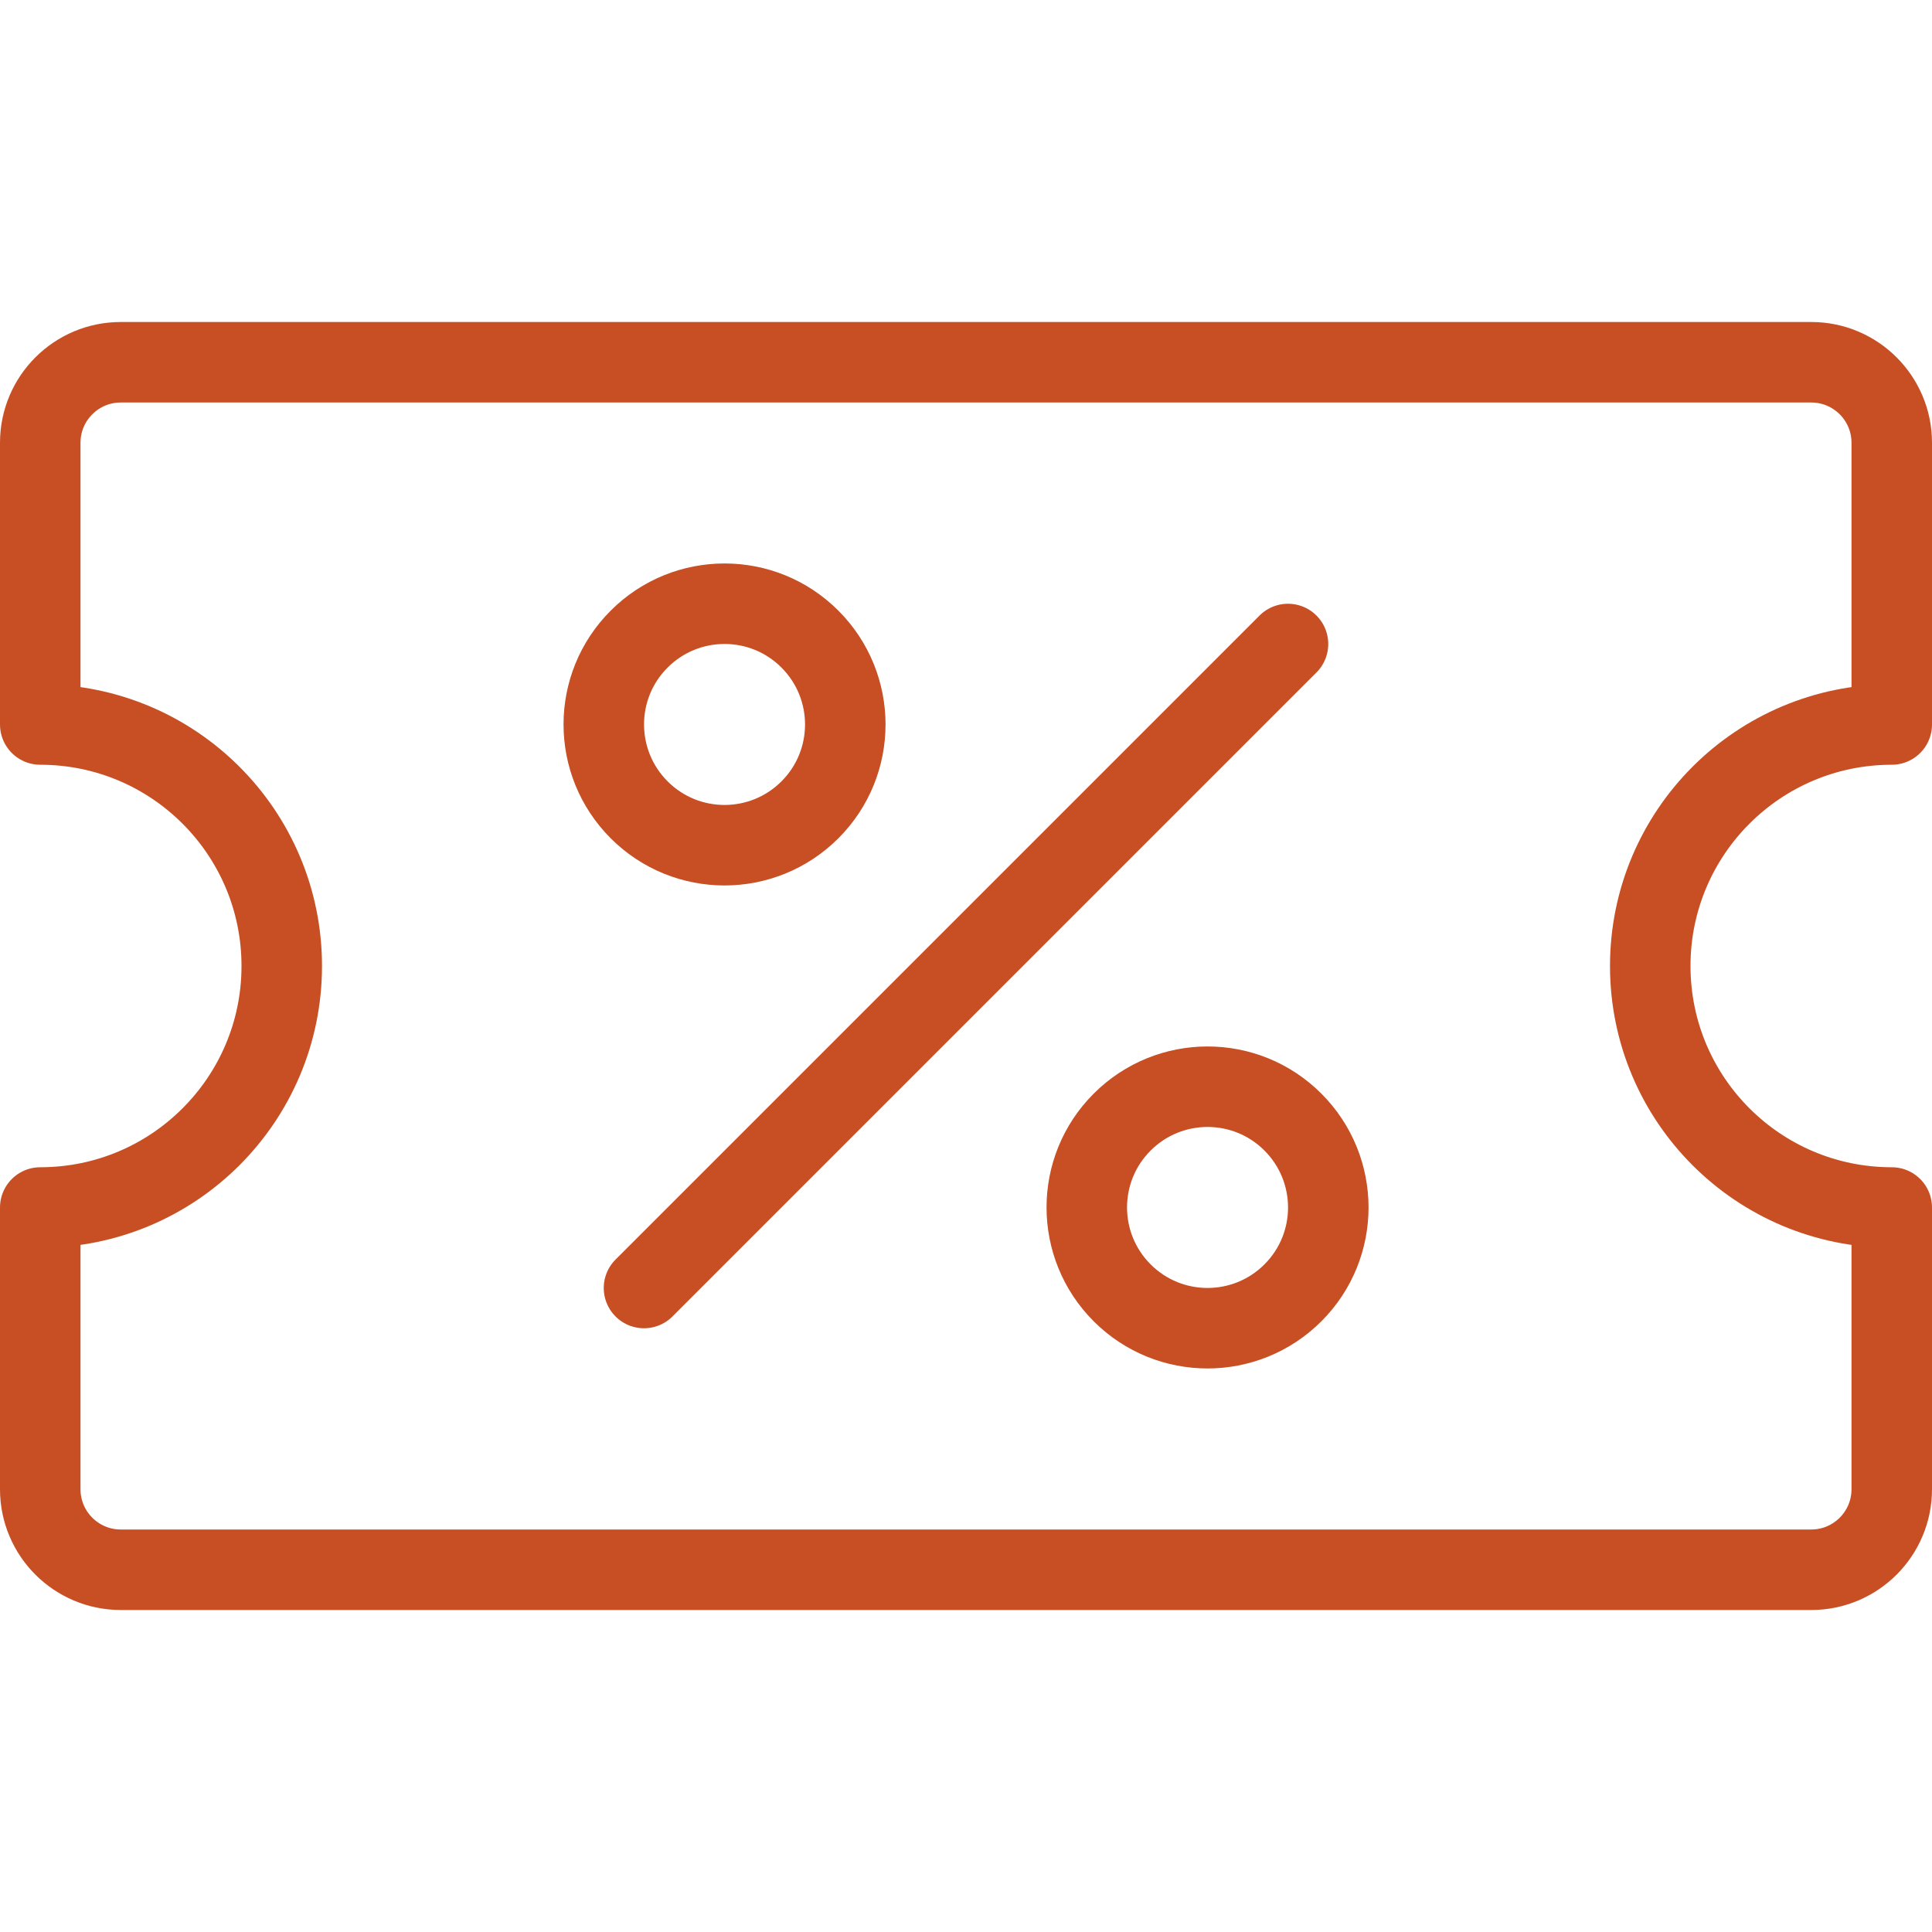 <?xml version="1.0" encoding="UTF-8"?>
<svg version="1.1" viewBox="0 0 24 24" xmlns="http://www.w3.org/2000/svg" xmlns:xlink="http://www.w3.org/1999/xlink">
    <!--Generated by IJSVG (https://github.com/iconjar/IJSVG)-->
    <g stroke-linecap="round" stroke-width="1" stroke="#C74F23" fill="none" stroke-linejoin="round">
        <path d="M23.5,15l-1.31134e-07,-3.55271e-15c-1.657,-7.24234e-08 -3,-1.343 -3,-3c7.24234e-08,-1.657 1.343,-3 3,-3v-3.5v0c0,-0.552 -0.448,-1 -1,-1h-21h-4.37114e-08c-0.552,2.41411e-08 -1,0.448 -1,1c0,0 0,0 0,0v3.5l-1.31134e-07,3.55271e-15c1.657,-7.24234e-08 3,1.343 3,3c7.24234e-08,1.657 -1.343,3 -3,3v3.5l1.06581e-14,1.50996e-07c8.33927e-08,0.552 0.448,1 1,1h21h-4.37114e-08c0.552,2.41411e-08 1,-0.448 1,-1Z"></path>
        <path d="M8,16l8,-8"></path>
        <path d="M10.061,7.939c0.586,0.586 0.586,1.536 0,2.121c-0.586,0.586 -1.536,0.586 -2.121,0c-0.586,-0.586 -0.586,-1.536 0,-2.121c0.586,-0.586 1.536,-0.586 2.121,0"></path>
        <path d="M16.061,13.939c0.586,0.586 0.586,1.536 0,2.121c-0.586,0.586 -1.536,0.586 -2.121,0c-0.586,-0.586 -0.586,-1.536 0,-2.121c0.586,-0.586 1.536,-0.586 2.121,0"></path>
    </g>
</svg>